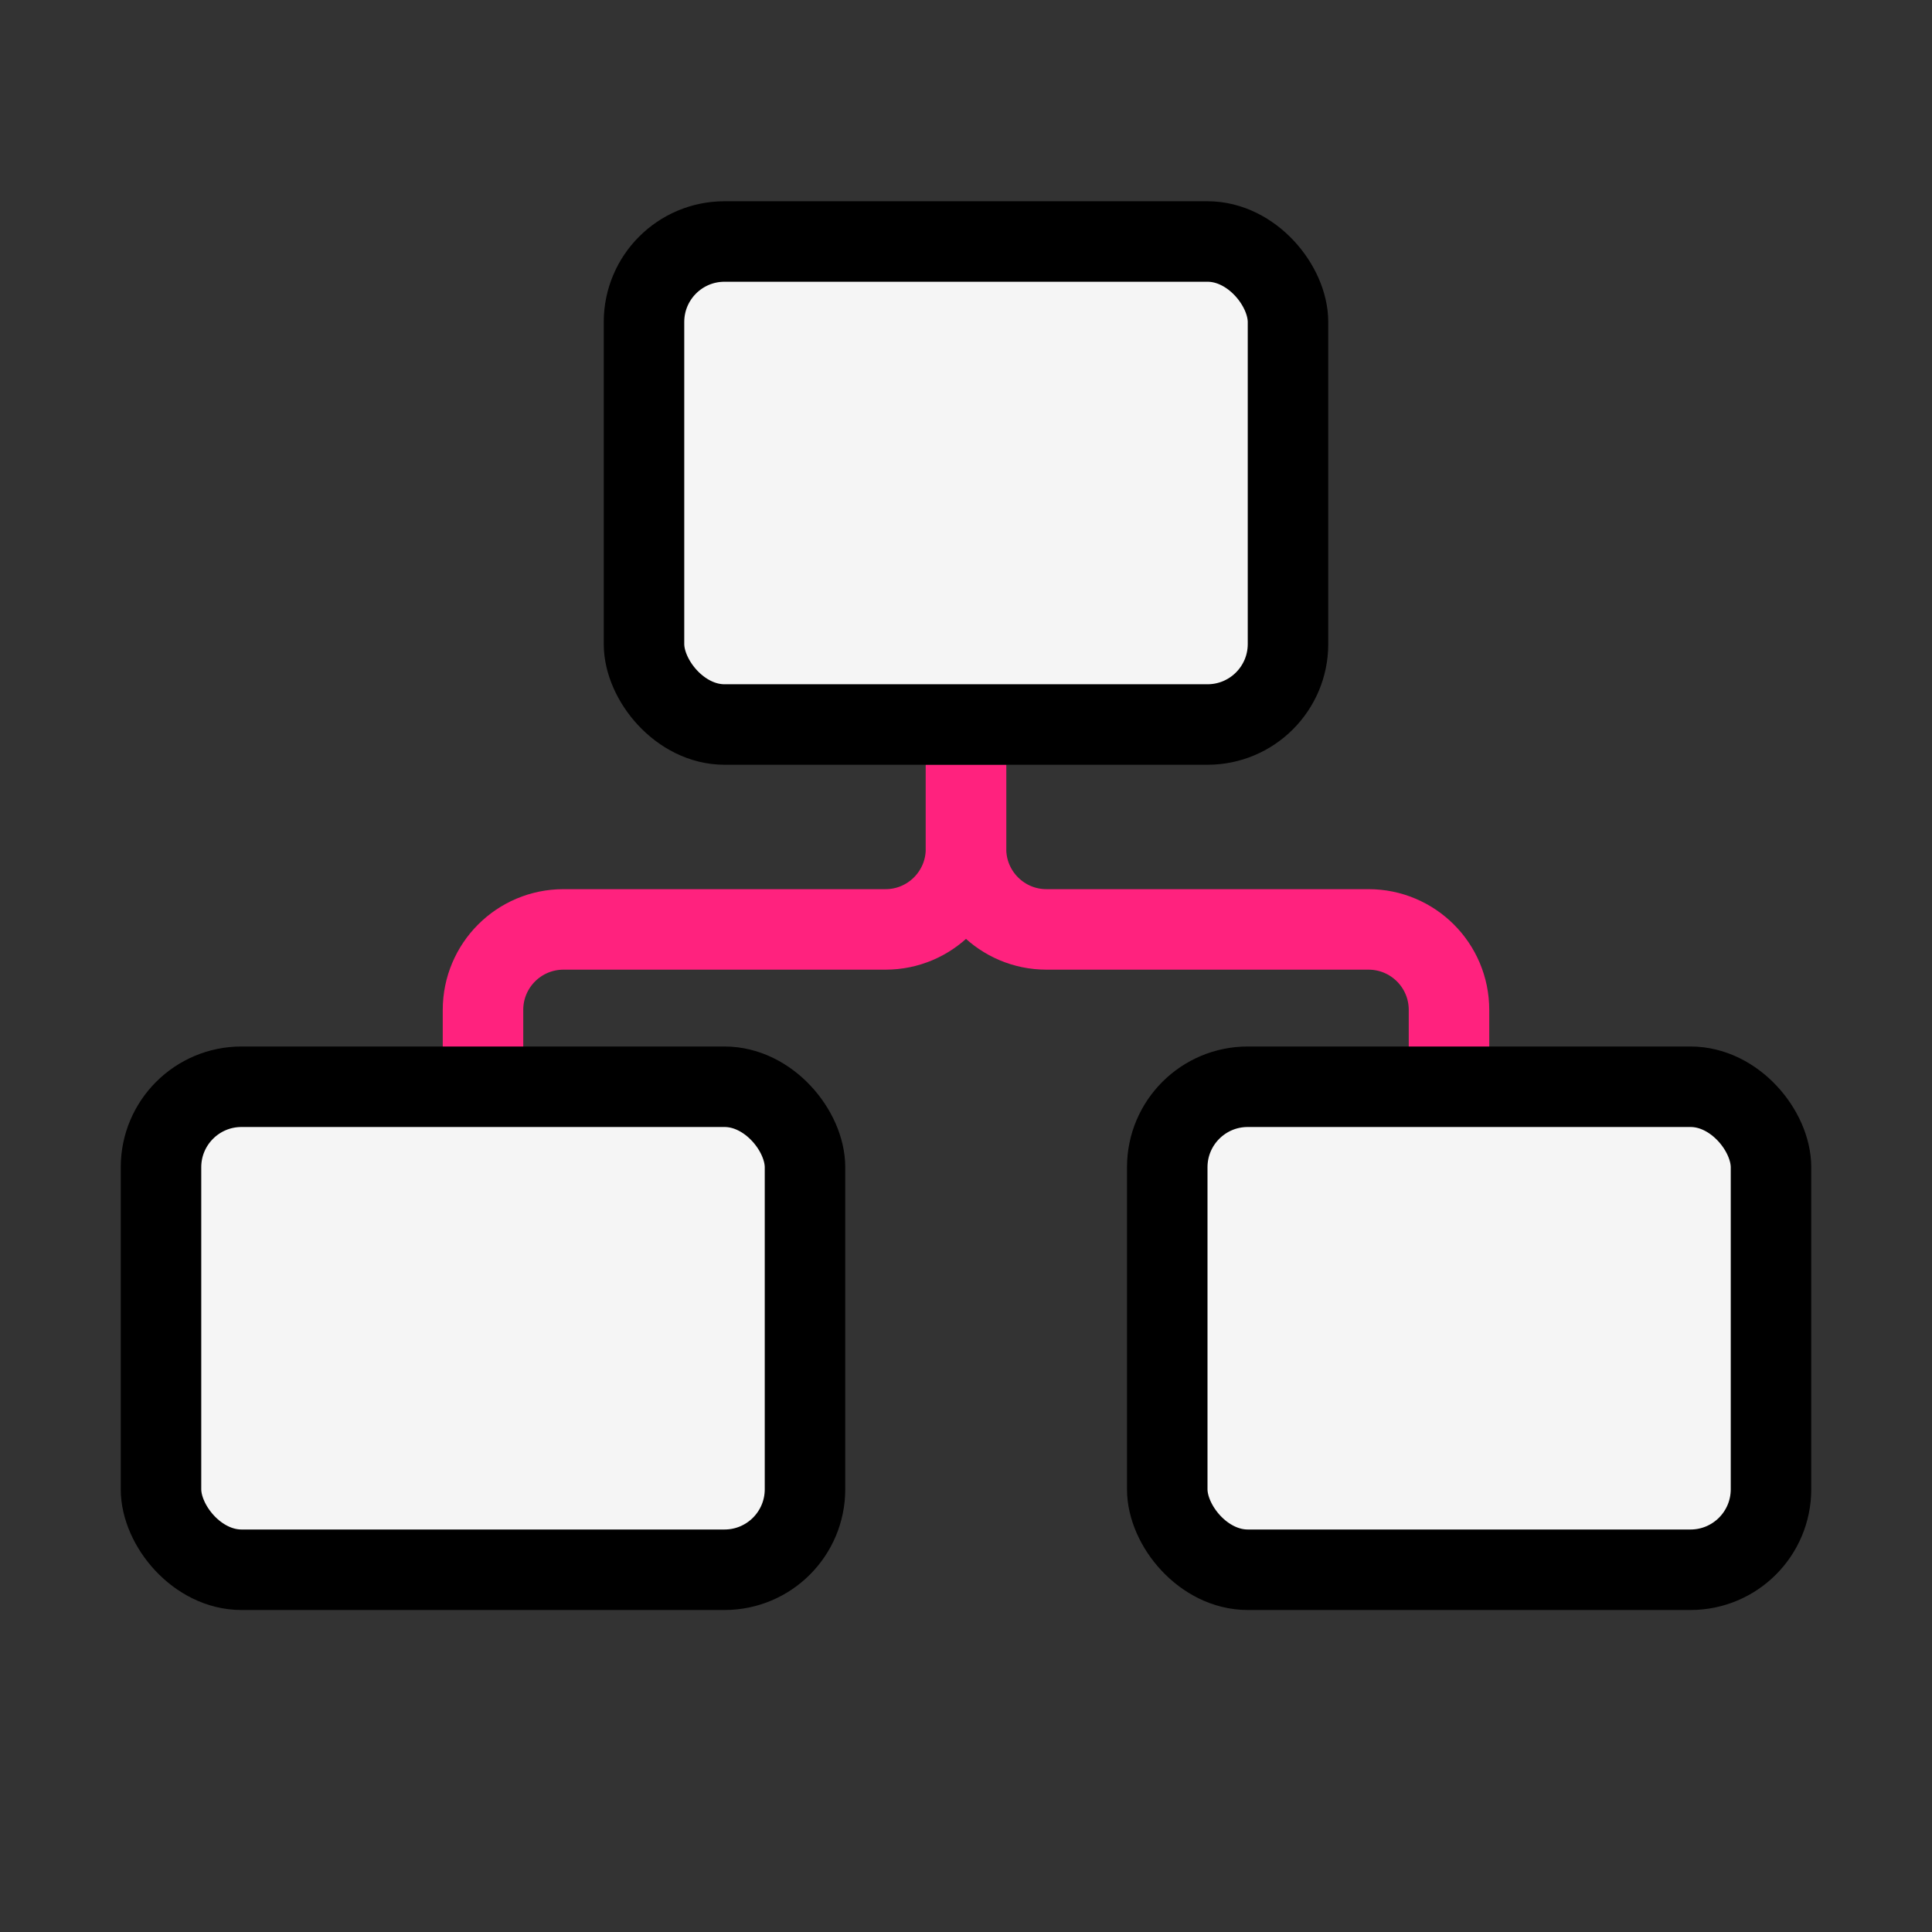 <svg width="48" height="48" viewBox="0 0 48 48" fill="none" xmlns="http://www.w3.org/2000/svg">
<rect x="0" y="0" width="48" height="48" fill="#333333" stroke="none"/>
<path d="M12 28V25.091C12 23.986 12.895 23.091 14 23.091H22C23.105 23.091 24 22.195 24 21.091V19" stroke="#FF227E" stroke-width="2"/>
<path d="M36 28V25.091C36 23.986 35.105 23.091 34 23.091H26C24.895 23.091 24 22.195 24 21.091V19" stroke="#FF227E" stroke-width="2"/>
<rect x="16" y="6" width="16" height="12" rx="2" fill="#F5F5F5" stroke="black" stroke-width="2"/>
<rect x="29" y="27" width="15" height="12" rx="2" fill="#F5F5F5" stroke="black" stroke-width="2"/>
<rect x="4" y="27" width="16" height="12" rx="2" fill="#F5F5F5" stroke="black" stroke-width="2"/>
</svg>

